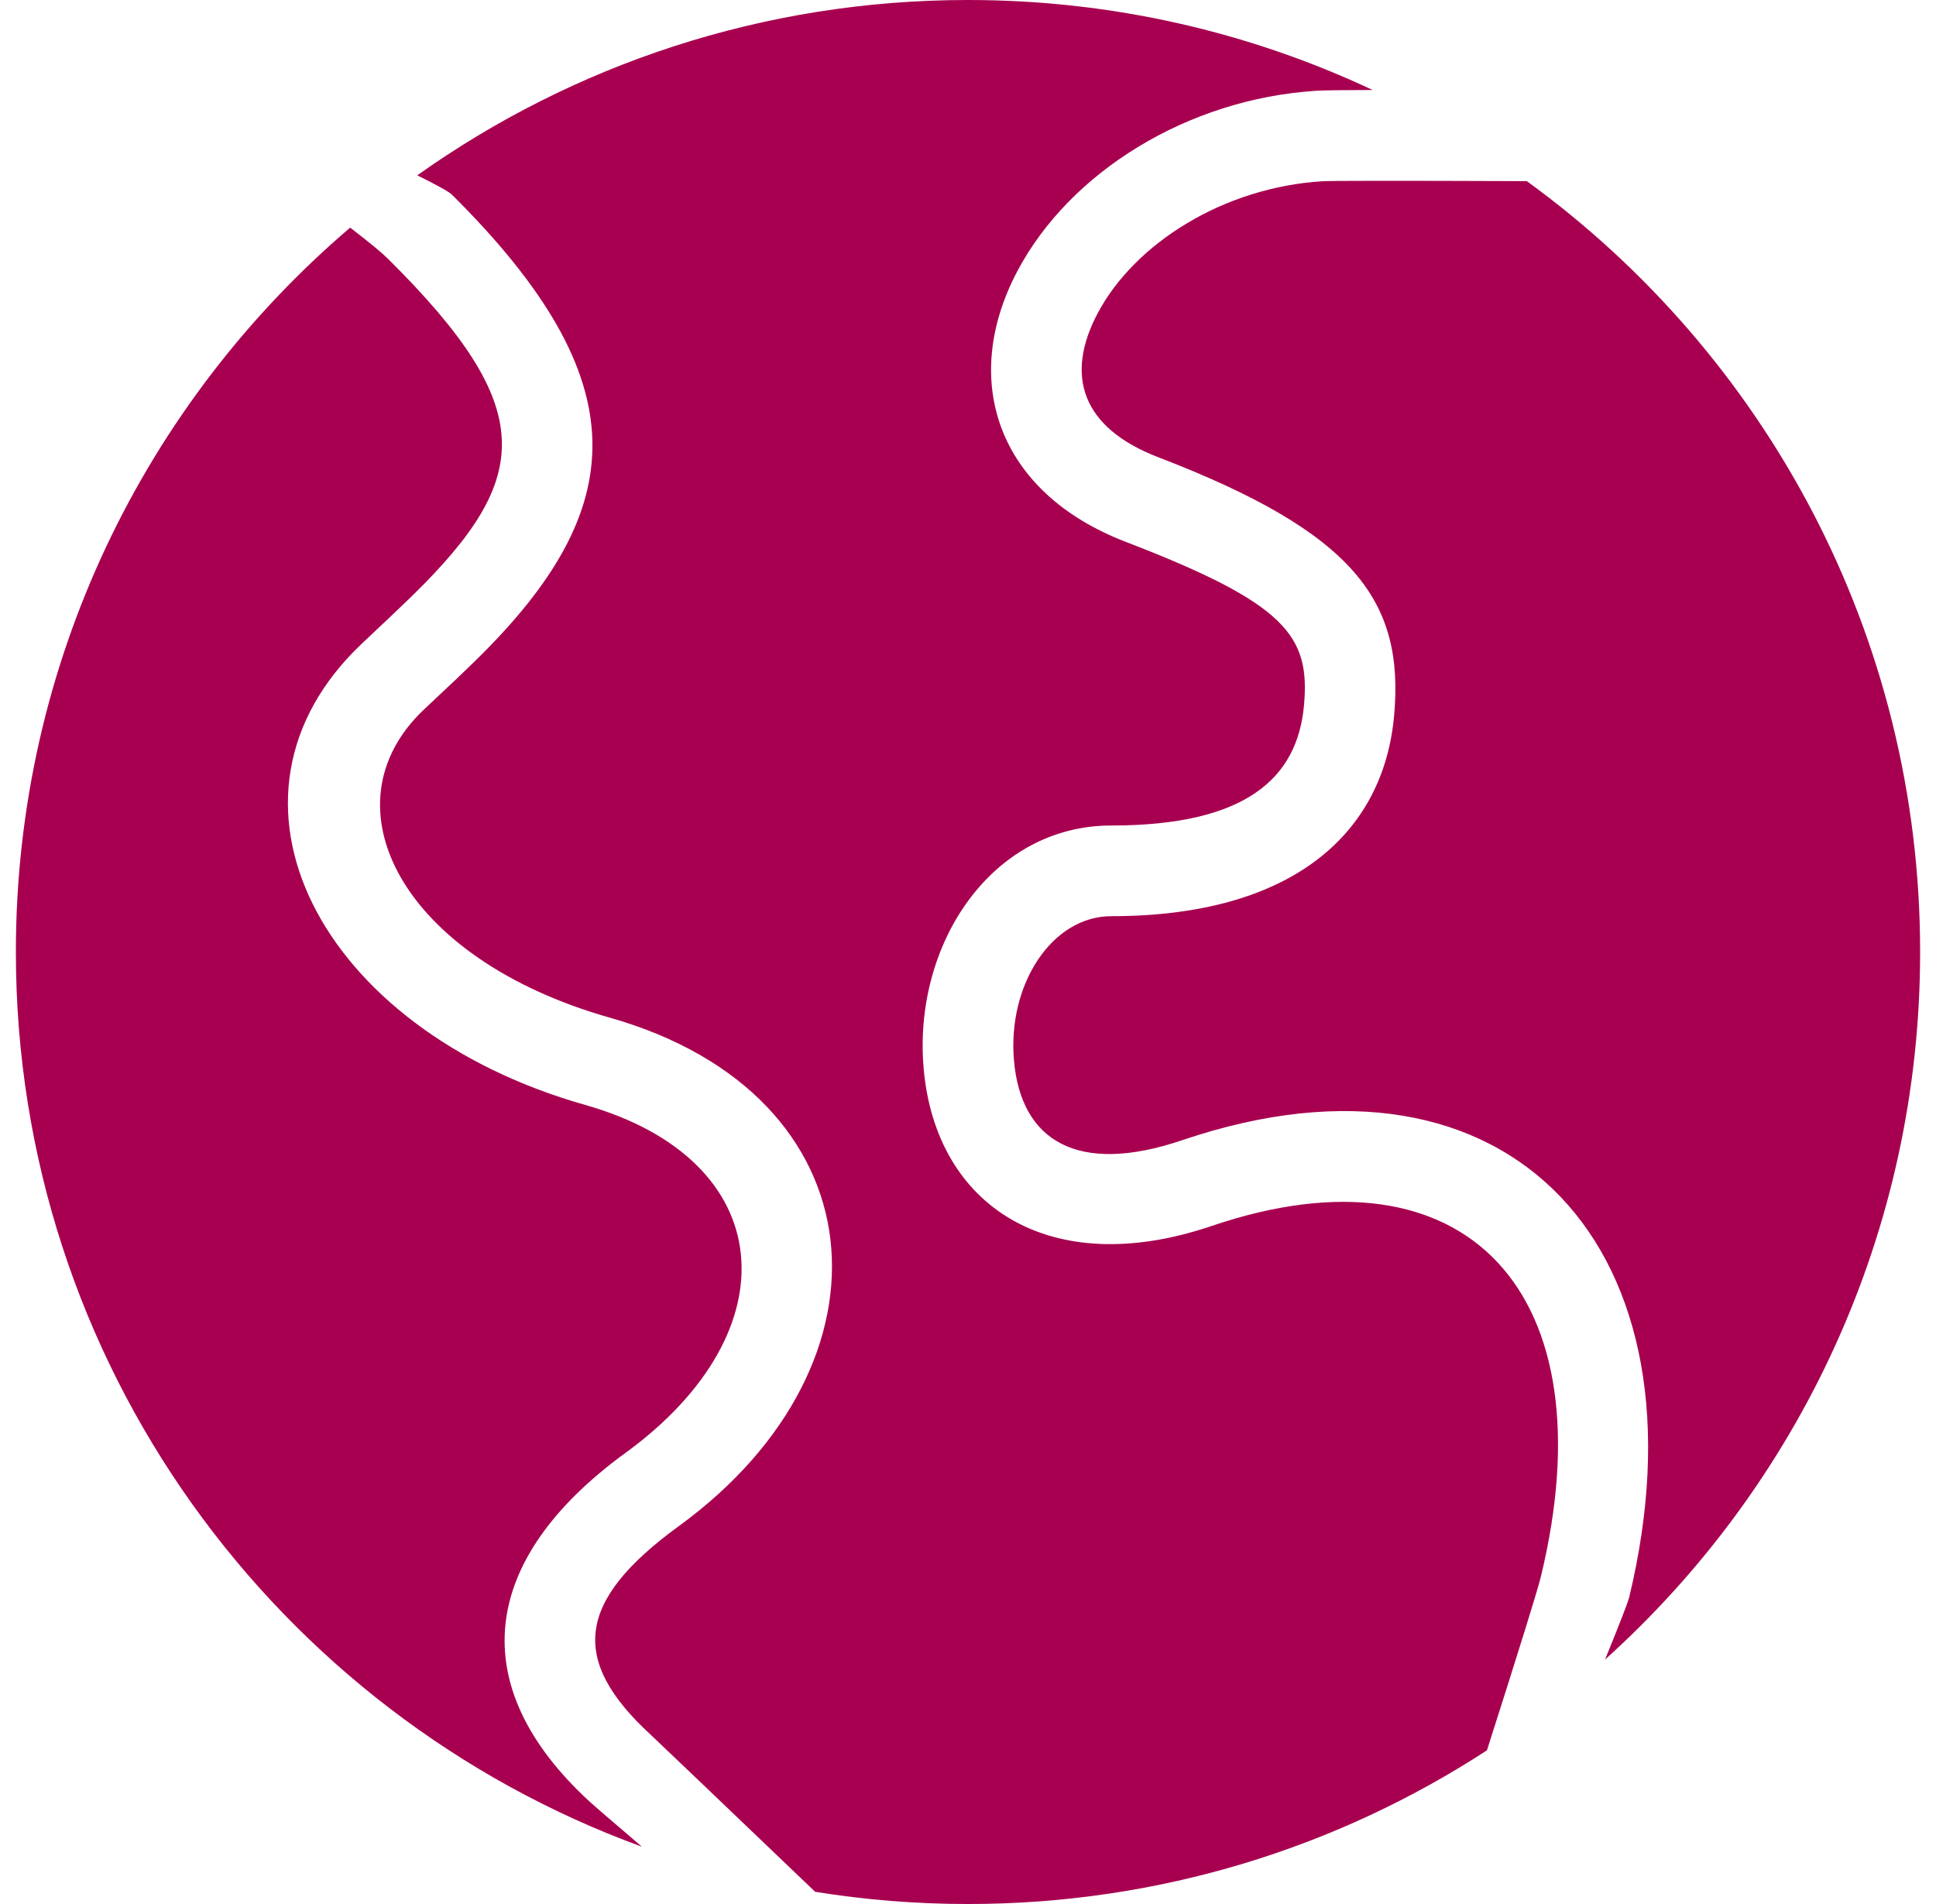 <svg width="61" height="60" viewBox="0 0 61 60" fill="none" xmlns="http://www.w3.org/2000/svg">
    <g clip-path="url(#clip0_2264_380)">
        <path d="M46.851 55.157C42.147 58.22 36.532 60 30.5 60C28.861 60 27.252 59.868 25.684 59.615C22.374 56.448 20.645 54.797 20.498 54.662C17.942 52.309 18.158 50.443 21.389 48.091C28.471 42.934 27.768 34.494 19.21 32.068C12.639 30.205 10.171 25.369 13.359 22.358C14.194 21.575 14.614 21.178 15.021 20.778C19.847 16.038 20.174 12.022 14.232 6.127C14.146 6.042 13.739 5.818 13.147 5.525C18.046 2.046 24.034 0 30.5 0C35.059 0 39.38 1.017 43.249 2.836C42.294 2.838 41.705 2.846 41.481 2.86C37.412 3.115 33.715 5.425 32.067 8.522C30.227 11.982 31.43 15.524 35.472 17.076C40.547 19.026 41.285 20.049 41.086 22.234C40.879 24.504 39.282 26.014 35.014 26.014C31.227 26.014 28.752 29.775 29.105 33.693C29.493 38.009 33.075 40.364 38.174 38.634C46.246 35.895 50.697 40.779 48.555 49.665C48.452 50.095 47.883 51.926 46.851 55.157ZM50.572 52.297C51.041 51.146 51.295 50.492 51.333 50.335C53.97 39.393 47.609 32.415 37.256 35.928C33.915 37.062 32.173 35.917 31.95 33.437C31.733 31.021 33.148 28.871 35.014 28.871C40.781 28.871 43.593 26.214 43.925 22.561C44.254 18.949 42.698 16.791 36.496 14.409C34.095 13.487 33.537 11.843 34.59 9.864C35.764 7.656 38.567 5.905 41.659 5.712C41.941 5.694 44.09 5.693 48.107 5.708C55.617 11.16 60.5 20.01 60.5 30C60.5 38.85 56.667 46.806 50.572 52.297ZM20.225 58.194C8.717 53.999 0.5 42.959 0.5 30C0.5 20.86 4.587 12.675 11.033 7.173C11.629 7.63 12.027 7.959 12.228 8.158C16.96 12.853 16.781 15.049 13.027 18.737C12.642 19.114 12.245 19.489 11.405 20.279C6.285 25.115 10.019 32.431 18.435 34.818C24.54 36.548 24.989 41.938 19.714 45.779C15.087 49.148 14.625 53.135 18.571 56.767C18.711 56.896 19.263 57.372 20.225 58.194Z" fill="#A80050" />
    </g>
    <defs>
        <clipPath id="clip0_2264_380">
            <rect width="60" height="60" fill="white" transform="translate(0.5)" />
        </clipPath>
    </defs>
</svg>